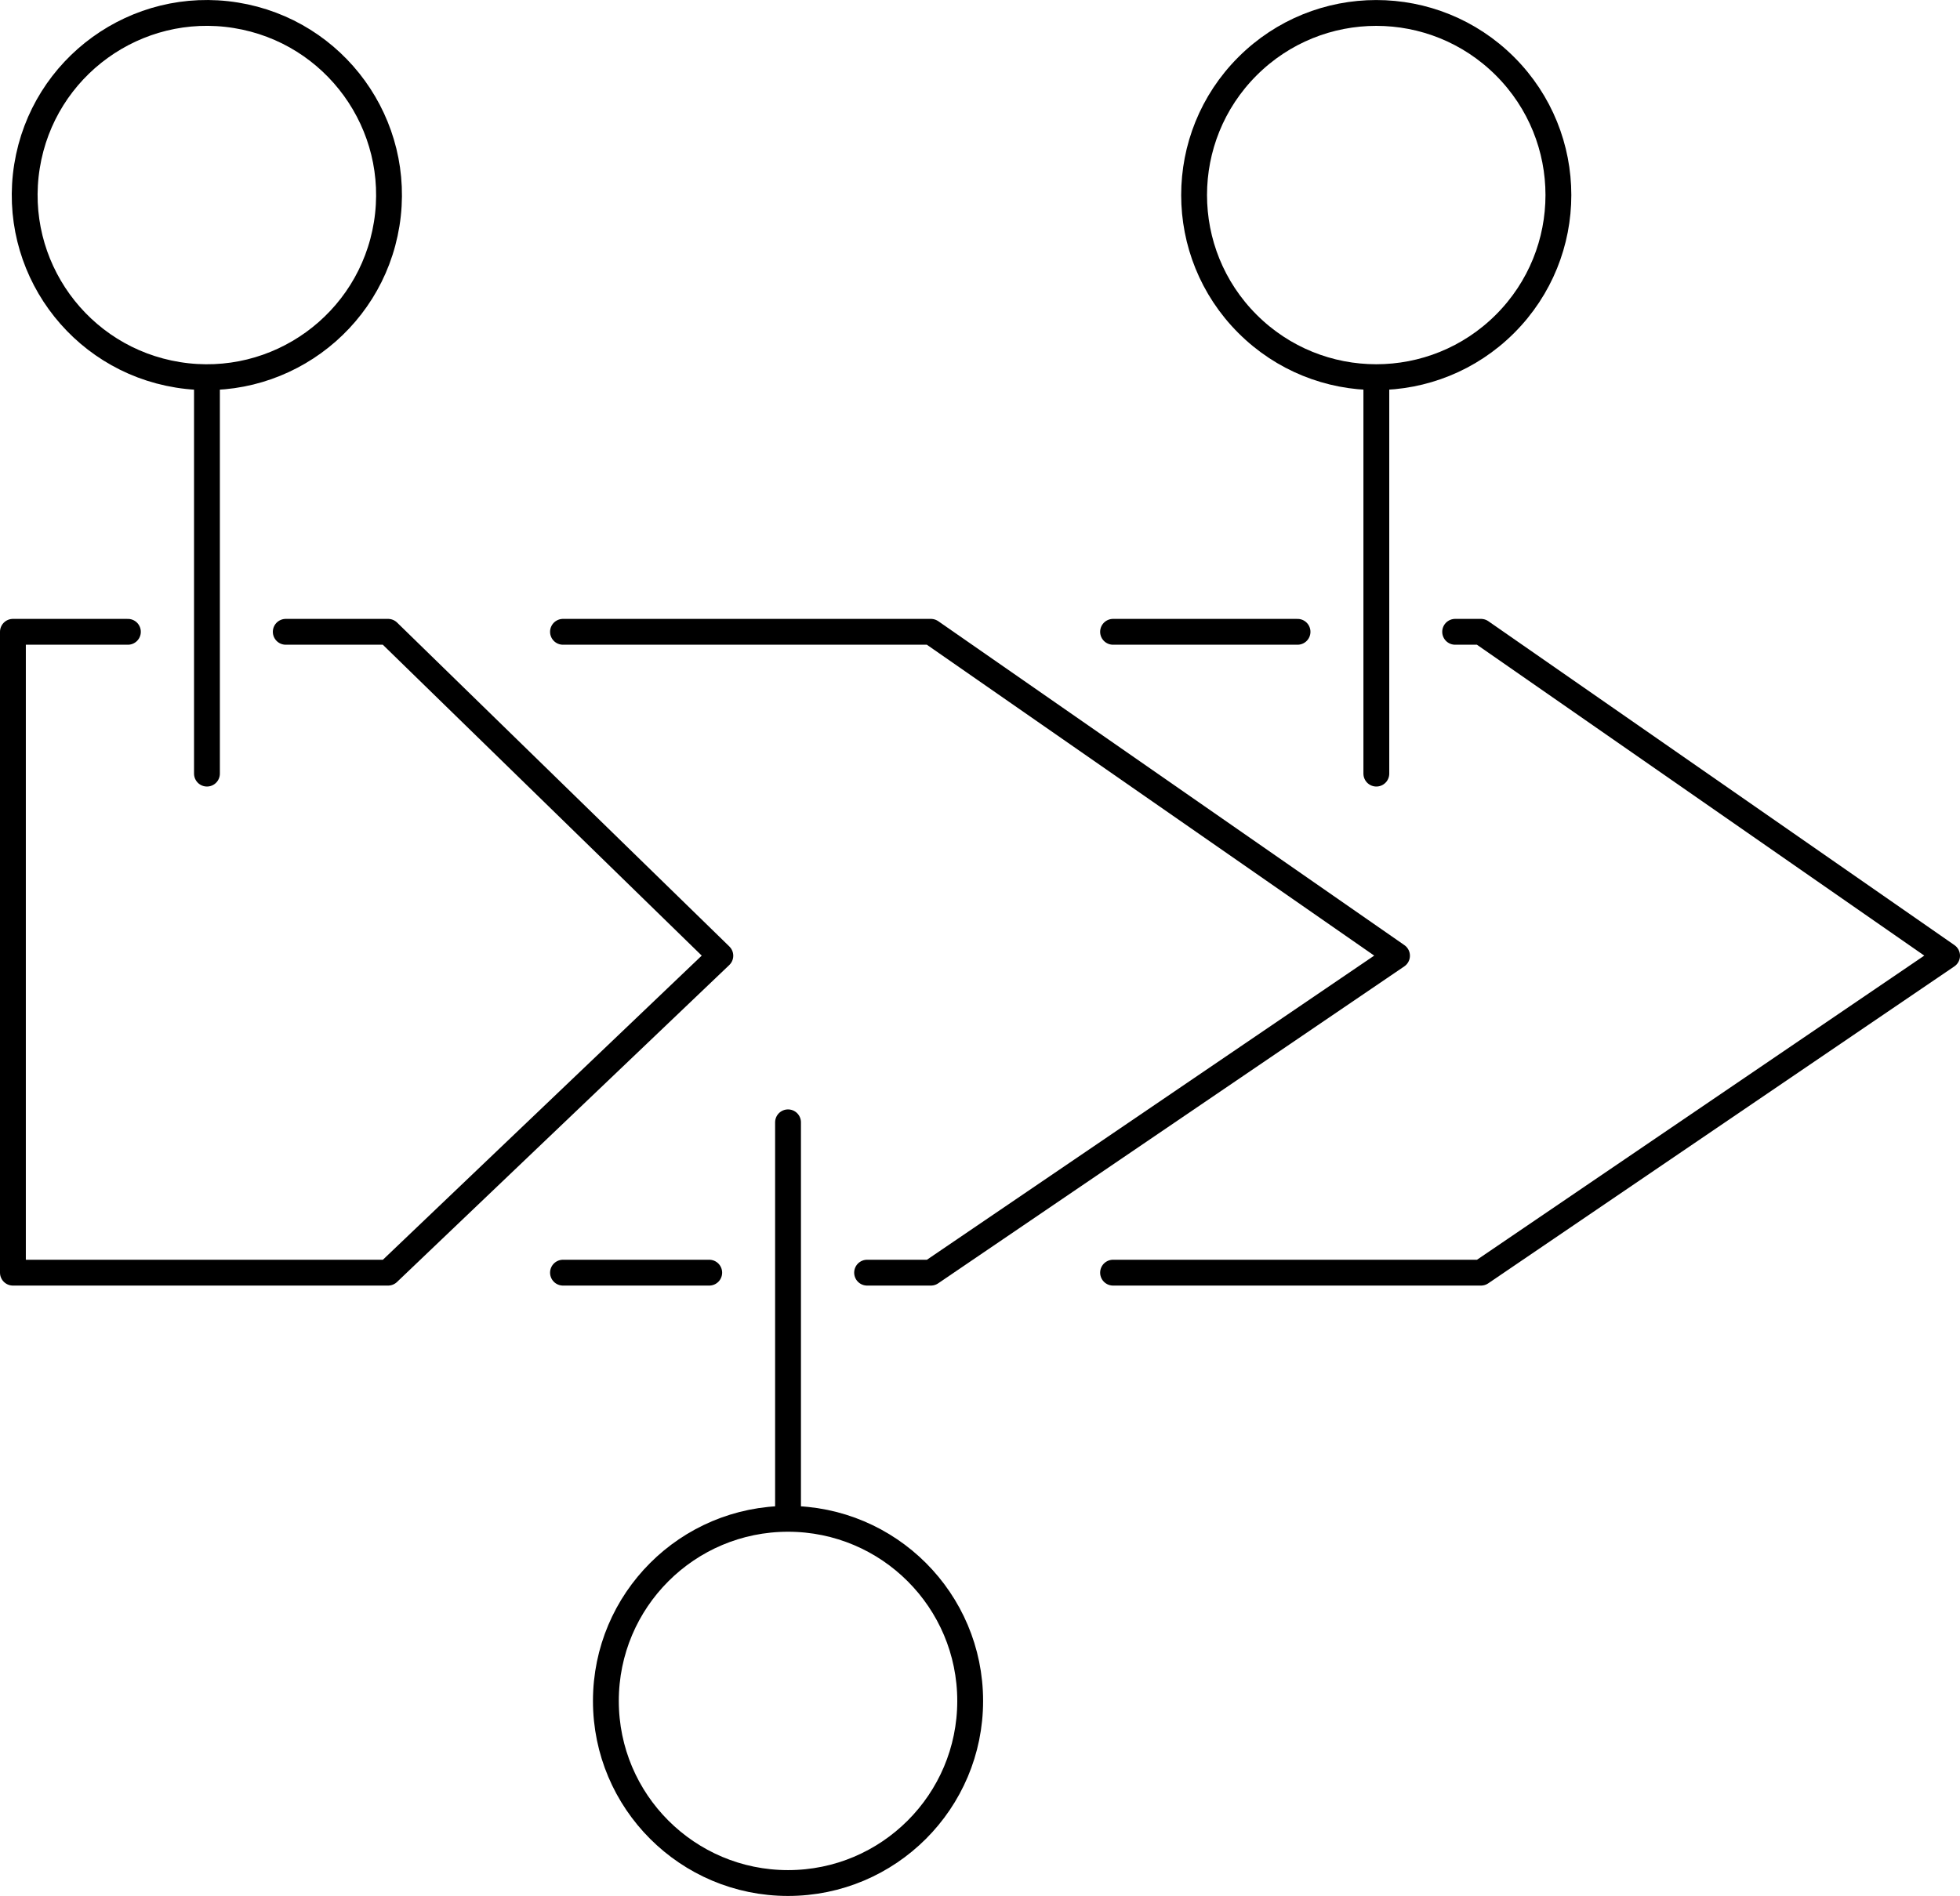 <svg xmlns="http://www.w3.org/2000/svg" width="75.86" height="73.4"><g fill="none" stroke="#000" stroke-linecap="round" stroke-linejoin="round"><path d="M56.32 24.46h1L75.36 37 57.32 49.27H43.08m0-24.81h7.14M27.45 49.27h-5.66"/><path d="M21.79 24.46h14.24L54.07 37 36.03 49.27h-2.47"/><path d="M11.06 24.46h3.96L27.88 37 15.02 49.27H.5V24.46h4.45m3.06 5.49V14.87"/><circle cx="8.01" cy="7.55" r="7.05" transform="rotate(-80.86 8.009 7.553)"/><path d="M30.5 43.45v15.09"/><circle cx="30.5" cy="65.85" r="7.05"/><path d="M53.27 29.95V14.87"/><circle cx="53.27" cy="7.55" r="7.05" transform="rotate(-45 53.27 7.555)"/></g></svg>